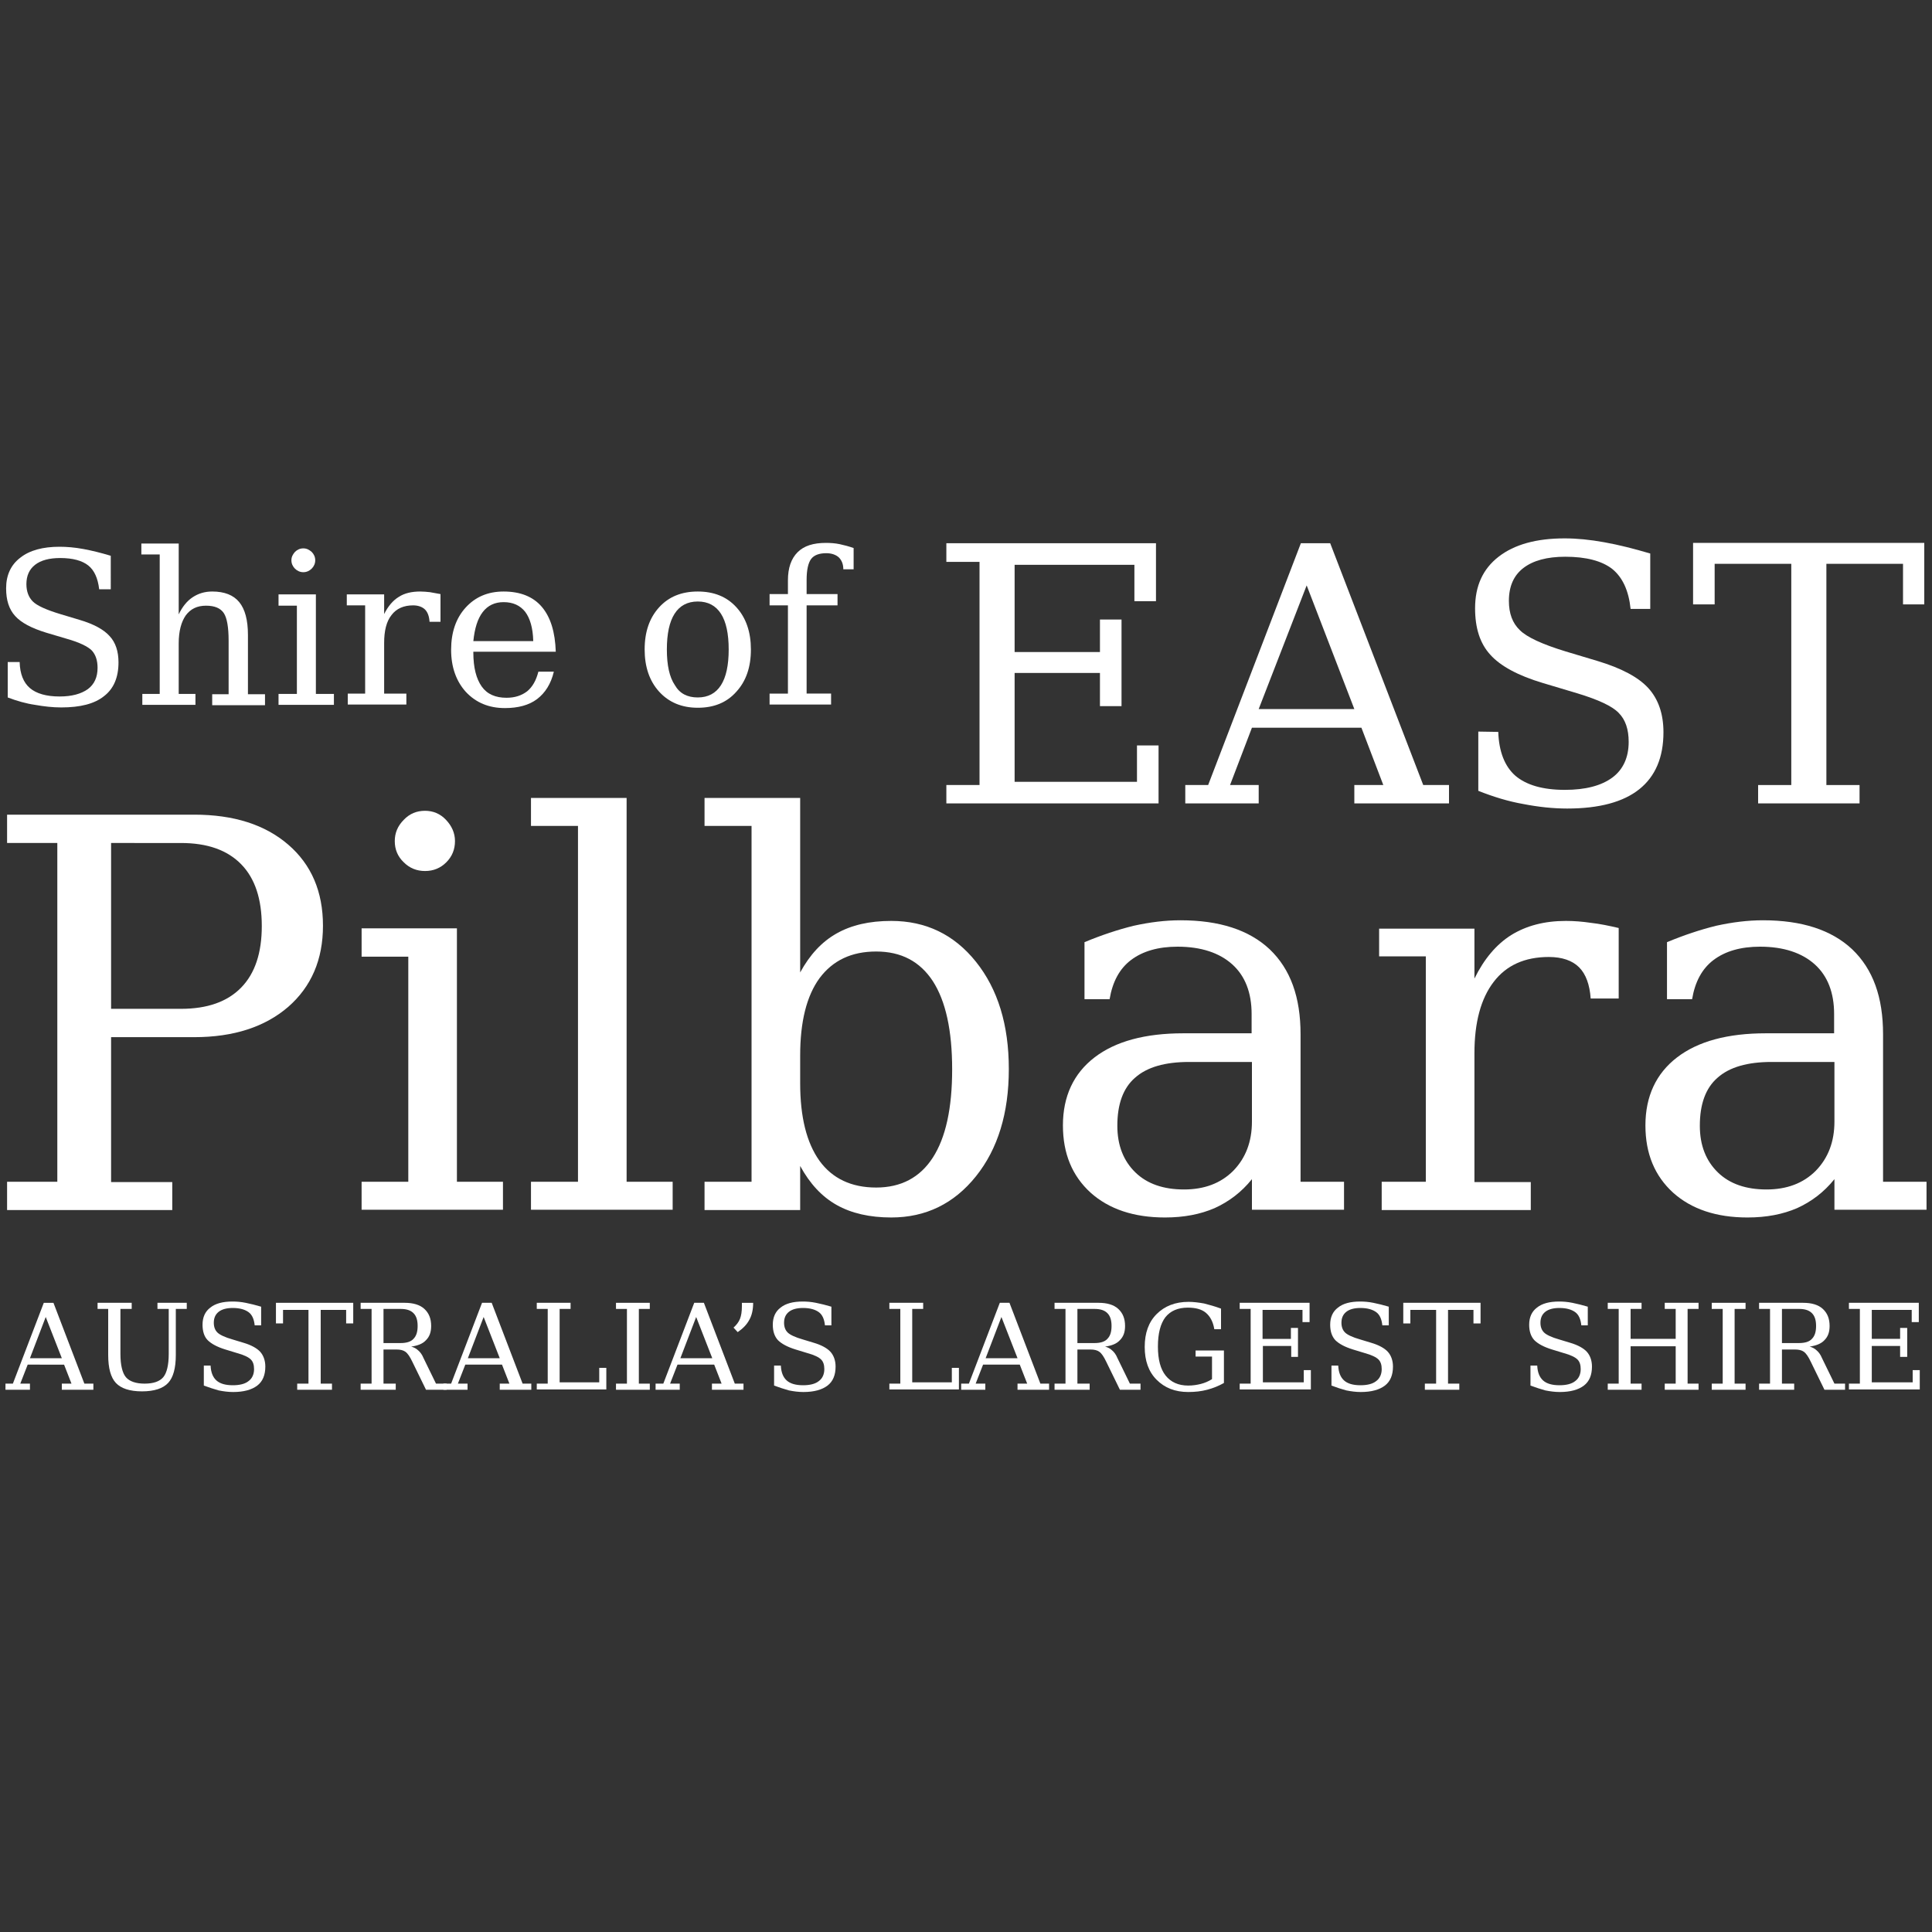 <?xml version="1.0" encoding="utf-8"?>
<!-- Generator: Adobe Illustrator 22.0.1, SVG Export Plug-In . SVG Version: 6.00 Build 0)  -->
<svg version="1.1" id="Layer_1" xmlns="http://www.w3.org/2000/svg" xmlns:xlink="http://www.w3.org/1999/xlink" x="0px" y="0px"
	 viewBox="0 0 600 600" style="enable-background:new 0 0 600 600;" xml:space="preserve">
<rect x="0" y="0" width="600" height="600" fill="#333333" stroke="none"/>
<style type="text/css">
	.st0{fill:#FFFFFF;}
</style>
<g>
	<g>
		<g>
			<path class="st0" d="M2.2,375.8V367h15.6V261.8H2.2V253h58.1c12.3,0,22,3.1,29.2,9.3c7.2,6.2,10.8,14.6,10.8,25.2
				c0,10.5-3.6,18.9-10.8,25.2c-7.2,6.2-16.9,9.4-29.2,9.4H34.5v45h19v8.7H2.2z M34.5,313.3h21.7c8.2,0,14.4-2.2,18.7-6.6
				c4.3-4.4,6.4-10.8,6.4-19.1c0-8.4-2.1-14.8-6.4-19.2c-4.3-4.4-10.5-6.6-18.7-6.6H34.5V313.3z"/>
			<path class="st0" d="M141.9,367h14.3v8.7h-43.9V367h14.5v-69.9h-14.5v-8.8h29.6V367z M122.6,261.2c0-2.5,0.9-4.7,2.8-6.6
				c1.8-1.9,4-2.8,6.6-2.8c2.5,0,4.7,0.9,6.5,2.8c1.8,1.9,2.8,4.1,2.8,6.6c0,2.6-0.9,4.8-2.7,6.6s-4,2.7-6.6,2.7
				c-2.6,0-4.8-0.9-6.6-2.7C123.5,266,122.6,263.8,122.6,261.2z"/>
			<path class="st0" d="M194.6,367h14.3v8.7h-44V367h14.6V256.5h-14.6v-8.7h29.7V367z"/>
			<path class="st0" d="M233.4,367V256.5h-14.6v-8.7h29.7V302c3-5.5,6.7-9.5,11.3-12.1c4.6-2.6,10.2-3.9,17-3.9
				c10.7,0,19.5,4.2,26.3,12.7c6.8,8.5,10.2,19.6,10.2,33.3s-3.4,24.8-10.2,33.3c-6.8,8.5-15.6,12.8-26.3,12.8
				c-6.7,0-12.4-1.3-17-3.9c-4.6-2.6-8.3-6.6-11.3-12.1v13.7h-29.7V367H233.4z M248.5,336.4c0,10.5,2,18.5,6,24.1
				c4,5.5,9.9,8.3,17.6,8.3c7.7,0,13.6-3.1,17.6-9.3c4-6.2,6-15.3,6-27.4c0-12.1-2-21.2-6-27.4c-4-6.1-9.8-9.2-17.6-9.2
				c-7.7,0-13.5,2.8-17.6,8.3c-4,5.5-6,13.5-6,24V336.4z"/>
			<path class="st0" d="M403.9,321.2V367h13.5v8.7h-28.6v-9.5c-3.3,4.1-7.2,7-11.6,9c-4.4,1.9-9.5,2.9-15.4,2.9
				c-9.7,0-17.4-2.6-23.1-7.7c-5.7-5.2-8.6-12.1-8.6-20.9c0-9,3.3-16.1,9.8-21.1c6.5-5,15.7-7.5,27.6-7.5h21.2v-6
				c0-6.6-2-11.8-6-15.4c-4-3.6-9.7-5.5-17-5.5c-6,0-10.8,1.4-14.4,4.1c-3.6,2.7-5.8,6.8-6.7,12.2h-7.8v-17.7
				c5.3-2.2,10.4-3.9,15.3-5.1c5-1.1,9.8-1.7,14.5-1.7c12.1,0,21.3,3,27.7,9C400.8,301,403.9,309.7,403.9,321.2z M388.8,348.3v-18.5
				h-19.5c-7.5,0-13.1,1.6-16.8,4.9c-3.7,3.2-5.5,8.2-5.5,14.9c0,6.1,1.9,10.9,5.6,14.5c3.7,3.6,8.8,5.3,15.1,5.3
				c6.3,0,11.4-1.9,15.3-5.8C386.9,359.6,388.8,354.5,388.8,348.3z"/>
			<path class="st0" d="M502.7,288.2v21.9H494c-0.3-4.3-1.5-7.6-3.6-9.7c-2.1-2.1-5.3-3.2-9.4-3.2c-7.5,0-13.2,2.6-17.1,7.7
				c-4,5.2-6,12.6-6,22.2v40h17.5v8.7h-46.3V367h13.7V297h-14.5v-8.6h29.6v15.5c3-6.1,6.8-10.6,11.4-13.5c4.7-2.9,10.3-4.4,17-4.4
				c2.5,0,5.1,0.2,7.8,0.6C496.8,286.9,499.7,287.5,502.7,288.2z"/>
			<path class="st0" d="M584.8,321.2V367h13.5v8.7h-28.6v-9.5c-3.3,4.1-7.2,7-11.6,9c-4.4,1.9-9.5,2.9-15.4,2.9
				c-9.7,0-17.4-2.6-23.1-7.7c-5.7-5.2-8.6-12.1-8.6-20.9c0-9,3.3-16.1,9.8-21.1c6.5-5,15.7-7.5,27.6-7.5h21.2v-6
				c0-6.6-2-11.8-6-15.4c-4-3.6-9.7-5.5-17-5.5c-6,0-10.8,1.4-14.4,4.1c-3.6,2.7-5.8,6.8-6.7,12.2h-7.8v-17.7
				c5.3-2.2,10.4-3.9,15.3-5.1c5-1.1,9.8-1.7,14.5-1.7c12.1,0,21.3,3,27.7,9C581.7,301,584.8,309.7,584.8,321.2z M569.7,348.3v-18.5
				h-19.5c-7.5,0-13.1,1.6-16.8,4.9c-3.7,3.2-5.5,8.2-5.5,14.9c0,6.1,1.9,10.9,5.6,14.5c3.7,3.6,8.8,5.3,15.1,5.3
				c6.3,0,11.4-1.9,15.3-5.8C567.8,359.6,569.7,354.5,569.7,348.3z"/>
		</g>
		<g>
			<path class="st0" d="M293.9,249.5v-5.7h10.3v-69.3h-10.3v-5.8H359v18h-6.7v-11.3h-37.2v27.1h26.5v-10.1h6.7v26.9h-6.7V209h-26.5
				v33.8h38v-11.3h6.7v18H293.9z"/>
			<path class="st0" d="M368.1,249.5v-5.7h7.1l28.8-75.1h9.1l28.9,75.1h8v5.7h-29.4v-5.7h9l-6.8-17.8h-34l-6.8,17.8h8.9v5.7H368.1z
				 M390.9,220.2h29.7l-14.8-38.4L390.9,220.2z"/>
			<path class="st0" d="M459.1,245.6v-18.4l6.2,0.1c0.2,6.1,2,10.7,5.3,13.6c3.4,2.9,8.5,4.4,15.4,4.4c6.4,0,11.3-1.3,14.7-3.8
				c3.4-2.5,5.1-6.3,5.1-11.1c0-3.9-1-6.9-3.1-9c-2-2.1-6.3-4.1-12.9-6.1l-10.7-3.2c-7.7-2.3-13.2-5.3-16.3-8.8
				c-3.2-3.5-4.7-8.3-4.7-14.4c0-6.9,2.4-12.2,7.3-16c4.9-3.8,11.7-5.7,20.5-5.7c3.8,0,7.9,0.4,12.3,1.2c4.5,0.8,9.2,2,14.3,3.5
				v17.2h-6.1c-0.6-5.7-2.5-9.8-5.7-12.4c-3.2-2.5-8.1-3.8-14.6-3.8c-5.7,0-10,1.2-13,3.5c-3,2.3-4.5,5.7-4.5,10.2
				c0,3.9,1.1,6.9,3.4,9.1c2.2,2.2,7,4.4,14.2,6.6l10,3c7.3,2.2,12.6,5,15.7,8.4c3.1,3.4,4.7,8,4.7,13.7c0,7.8-2.5,13.7-7.5,17.7
				c-5,4-12.5,6-22.4,6c-4.4,0-9-0.5-13.6-1.4C468.5,248.9,463.9,247.5,459.1,245.6z"/>
			<path class="st0" d="M546,249.5v-5.7h10.3v-68.7h-23.8v12.6h-6.7v-19.1h71.8v19.1H591v-12.6h-23.8v68.7h10.3v5.7H546z"/>
		</g>
		<g>
			<path class="st0" d="M2.4,216.6v-11l3.7,0c0.1,3.7,1.2,6.4,3.2,8.1c2,1.7,5.1,2.6,9.2,2.6c3.8,0,6.7-0.8,8.8-2.3
				c2-1.5,3-3.7,3-6.6c0-2.3-0.6-4.1-1.8-5.4c-1.2-1.2-3.8-2.5-7.7-3.6l-6.4-1.9c-4.6-1.4-7.8-3.1-9.7-5.2c-1.9-2.1-2.8-4.9-2.8-8.6
				c0-4.1,1.5-7.3,4.4-9.5c2.9-2.3,7-3.4,12.2-3.4c2.2,0,4.7,0.2,7.4,0.7c2.7,0.5,5.5,1.2,8.5,2.1V183h-3.6
				c-0.4-3.4-1.5-5.9-3.4-7.4s-4.8-2.3-8.7-2.3c-3.4,0-6,0.7-7.8,2.1c-1.8,1.4-2.7,3.4-2.7,6c0,2.3,0.7,4.1,2,5.4
				c1.3,1.3,4.2,2.6,8.5,3.9l6,1.8c4.4,1.3,7.5,3,9.3,5c1.9,2,2.8,4.8,2.8,8.2c0,4.7-1.5,8.2-4.5,10.5c-3,2.4-7.4,3.5-13.3,3.5
				c-2.6,0-5.3-0.3-8.1-0.8C8.1,218.5,5.3,217.7,2.4,216.6z"/>
			<path class="st0" d="M44.2,218.9v-3.4h5.4v-43.3h-5.7v-3.4h11.6v22c1.1-2.3,2.5-4.1,4.3-5.3c1.8-1.2,3.8-1.8,6.1-1.8
				c3.8,0,6.6,1.1,8.4,3.3c1.8,2.2,2.7,5.6,2.7,10.2v18.4h5.3v3.4H65.9v-3.4H71V199c0-4.2-0.5-7.1-1.5-8.6c-1-1.5-2.8-2.3-5.5-2.3
				c-2.8,0-4.8,1-6.3,3c-1.4,2-2.2,4.9-2.2,8.7v15.7h5.2v3.4H44.2z"/>
			<path class="st0" d="M98.1,215.5h5.6v3.4H86.5v-3.4h5.7v-27.4h-5.7v-3.5h11.6V215.5z M90.5,174c0-1,0.4-1.8,1.1-2.6
				c0.7-0.7,1.6-1.1,2.6-1.1c1,0,1.8,0.4,2.6,1.1c0.7,0.7,1.1,1.6,1.1,2.6c0,1-0.4,1.9-1.1,2.6c-0.7,0.7-1.6,1.1-2.6,1.1
				c-1,0-1.9-0.4-2.6-1.1S90.5,175,90.5,174z"/>
			<path class="st0" d="M136.8,184.5v8.6h-3.4c-0.1-1.7-0.6-3-1.4-3.8c-0.8-0.8-2.1-1.3-3.7-1.3c-2.9,0-5.2,1-6.7,3
				c-1.6,2-2.3,4.9-2.3,8.7v15.7h6.9v3.4h-18.2v-3.4h5.4V188h-5.7v-3.4h11.6v6.1c1.2-2.4,2.7-4.2,4.5-5.3c1.8-1.2,4.1-1.7,6.7-1.7
				c1,0,2,0.1,3,0.2C134.5,184.1,135.6,184.3,136.8,184.5z"/>
			<path class="st0" d="M172.6,202.4H147v0.3c0,4.6,0.9,8.1,2.6,10.5c1.7,2.4,4.3,3.5,7.7,3.5c2.6,0,4.7-0.7,6.4-2
				c1.7-1.4,2.8-3.4,3.5-6.1h4.8c-0.9,3.8-2.7,6.6-5.2,8.5c-2.5,1.9-5.9,2.8-10,2.8c-5,0-9-1.7-12.1-5c-3-3.3-4.6-7.7-4.6-13.1
				c0-5.4,1.5-9.8,4.5-13.1c3-3.3,6.9-5,11.8-5c5.2,0,9.2,1.6,11.9,4.8C171,191.7,172.4,196.3,172.6,202.4z M165.6,199
				c-0.1-4-1-7-2.5-9c-1.6-2-3.8-3-6.7-3c-2.7,0-4.9,1-6.5,3.1s-2.5,5.1-2.9,9H165.6z"/>
			<path class="st0" d="M216.7,219.8c-5,0-9-1.7-12-5c-3-3.3-4.5-7.7-4.5-13.1c0-5.5,1.5-9.8,4.5-13.1c3-3.3,7-4.9,12-4.9
				c5,0,9,1.6,12,4.9c3,3.3,4.5,7.7,4.5,13.1c0,5.5-1.5,9.8-4.5,13.1C225.7,218.2,221.7,219.8,216.7,219.8z M216.7,216.6
				c3.2,0,5.6-1.3,7.2-3.8c1.6-2.5,2.4-6.2,2.4-11.1s-0.8-8.6-2.4-11.1c-1.6-2.5-4-3.8-7.2-3.8c-3.2,0-5.6,1.3-7.2,3.8
				c-1.6,2.5-2.4,6.2-2.4,11.1s0.8,8.6,2.5,11.1C211.1,215.4,213.5,216.6,216.7,216.6z"/>
			<path class="st0" d="M265,176.8h-3.1c0-1.6-0.5-2.8-1.4-3.7c-0.9-0.8-2.2-1.3-3.9-1.3c-2.2,0-3.8,0.6-4.7,1.8
				c-0.9,1.2-1.4,3.4-1.4,6.5v4.4h9.6v3.5h-9.6v27.4h7.6v3.4H239v-3.4h5.7v-27.4H239v-3.5h5.7v-4.3c0-3.8,1-6.7,3-8.7
				c2-2,4.9-2.9,8.8-2.9c1.4,0,2.9,0.1,4.3,0.4c1.4,0.3,2.9,0.7,4.3,1.2V176.8z"/>
		</g>
		<g>
			<path class="st0" d="M1.7,431.6v-1.9H4l9.6-25.1h3l9.6,25.1H29v1.9h-9.8v-1.9h3l-2.3-5.9H8.6l-2.3,5.9h3v1.9H1.7z M9.3,421.8h9.9
				l-5-12.8L9.3,421.8z"/>
			<path class="st0" d="M33.8,406.5h-3.5v-1.9h10.6v1.9h-3.5v14c0,3.4,0.6,5.9,1.7,7.2s3.1,2,5.8,2c2.8,0,4.7-0.7,5.8-2
				s1.7-3.8,1.7-7.2v-14h-3.5v-1.9h9.1v1.9h-3.4v14.3c0,4.1-0.8,7-2.4,8.7c-1.6,1.7-4.3,2.6-8.1,2.6s-6.5-0.9-8.1-2.6
				c-1.6-1.7-2.4-4.6-2.4-8.7V406.5z"/>
			<path class="st0" d="M63.3,430.3v-6.2l2.1,0c0.1,2.1,0.7,3.6,1.8,4.6c1.1,1,2.8,1.5,5.1,1.5c2.1,0,3.8-0.4,4.9-1.3
				c1.1-0.8,1.7-2.1,1.7-3.7c0-1.3-0.3-2.3-1-3c-0.7-0.7-2.1-1.4-4.3-2l-3.6-1.1c-2.6-0.8-4.4-1.8-5.5-2.9s-1.6-2.8-1.6-4.8
				c0-2.3,0.8-4.1,2.4-5.3c1.6-1.3,3.9-1.9,6.9-1.9c1.3,0,2.6,0.1,4.1,0.4c1.5,0.3,3.1,0.7,4.8,1.2v5.8h-2c-0.2-1.9-0.8-3.3-1.9-4.1
				c-1.1-0.8-2.7-1.3-4.9-1.3c-1.9,0-3.4,0.4-4.4,1.2c-1,0.8-1.5,1.9-1.5,3.4c0,1.3,0.4,2.3,1.1,3c0.7,0.7,2.3,1.5,4.8,2.2l3.3,1
				c2.4,0.7,4.2,1.7,5.2,2.8c1,1.1,1.6,2.7,1.6,4.6c0,2.6-0.8,4.6-2.5,5.9c-1.7,1.3-4.2,2-7.5,2c-1.5,0-3-0.2-4.5-0.5
				C66.5,431.4,64.9,430.9,63.3,430.3z"/>
			<path class="st0" d="M92.3,431.6v-1.9h3.5v-22.9h-7.9v4.2h-2.2v-6.4h24v6.4h-2.2v-4.2h-7.9v22.9h3.5v1.9H92.3z"/>
			<path class="st0" d="M127.7,418.2c0.8,0.2,1.6,0.6,2.2,1.2c0.6,0.5,1.2,1.3,1.6,2.3l3.9,8h3.3v1.9h-6.4l-4.2-8.6
				c-0.8-1.7-1.5-2.7-2.2-3.2c-0.7-0.5-1.6-0.7-2.8-0.7h-4v10.6h3.8v1.9H112v-1.9h3.4v-23.2H112v-1.9h13.7c2.6,0,4.7,0.6,6.1,1.9
				c1.4,1.3,2.1,3,2.1,5.3c0,1.9-0.5,3.3-1.6,4.4C131.3,417.3,129.8,417.9,127.7,418.2z M119.1,417.1h5.3c1.8,0,3.2-0.4,4-1.3
				c0.9-0.9,1.3-2.2,1.3-4s-0.4-3.1-1.3-4c-0.9-0.9-2.2-1.3-4-1.3h-5.3V417.1z"/>
			<path class="st0" d="M137.7,431.6v-1.9h2.4l9.6-25.1h3l9.6,25.1h2.7v1.9h-9.8v-1.9h3l-2.3-5.9h-11.4l-2.3,5.9h3v1.9H137.7z
				 M145.3,421.8h9.9l-5-12.8L145.3,421.8z"/>
			<path class="st0" d="M166.7,431.6v-1.9h3.4v-23.2h-3.4v-1.9h10.5v1.9h-3.4v22.8h12.3v-4.5h2.2v6.7H166.7z"/>
			<path class="st0" d="M198.4,429.7h3.4v1.9h-10.5v-1.9h3.4v-23.2h-3.4v-1.9h10.5v1.9h-3.4V429.7z"/>
			<path class="st0" d="M203.6,431.6v-1.9h2.4l9.6-25.1h3l9.6,25.1h2.7v1.9h-9.8v-1.9h3l-2.3-5.9h-11.4l-2.3,5.9h3v1.9H203.6z
				 M211.3,421.8h9.9l-5-12.8L211.3,421.8z"/>
			<path class="st0" d="M227.8,412.3c0.9-0.8,1.6-1.7,2-2.7c0.4-1,0.6-2.3,0.6-3.9v-1.1h3.5c0,2.1-0.4,3.9-1.2,5.3
				c-0.8,1.5-2,2.7-3.6,3.8L227.8,412.3z"/>
			<path class="st0" d="M240.4,430.3v-6.2l2.1,0c0.1,2.1,0.7,3.6,1.8,4.6c1.1,1,2.8,1.5,5.1,1.5c2.1,0,3.8-0.4,4.9-1.3
				c1.1-0.8,1.7-2.1,1.7-3.7c0-1.3-0.3-2.3-1-3c-0.7-0.7-2.1-1.4-4.3-2l-3.6-1.1c-2.6-0.8-4.4-1.8-5.5-2.9c-1.1-1.2-1.6-2.8-1.6-4.8
				c0-2.3,0.8-4.1,2.4-5.3c1.6-1.3,3.9-1.9,6.9-1.9c1.3,0,2.6,0.1,4.1,0.4c1.5,0.3,3.1,0.7,4.8,1.2v5.8h-2c-0.2-1.9-0.8-3.3-1.9-4.1
				c-1.1-0.8-2.7-1.3-4.9-1.3c-1.9,0-3.4,0.4-4.4,1.2c-1,0.8-1.5,1.9-1.5,3.4c0,1.3,0.4,2.3,1.1,3c0.7,0.7,2.3,1.5,4.8,2.2l3.3,1
				c2.4,0.7,4.2,1.7,5.2,2.8c1,1.1,1.6,2.7,1.6,4.6c0,2.6-0.8,4.6-2.5,5.9c-1.7,1.3-4.2,2-7.5,2c-1.5,0-3-0.2-4.5-0.5
				C243.6,431.4,242,430.9,240.4,430.3z"/>
			<path class="st0" d="M276.2,431.6v-1.9h3.4v-23.2h-3.4v-1.9h10.5v1.9h-3.4v22.8h12.3v-4.5h2.2v6.7H276.2z"/>
			<path class="st0" d="M298.5,431.6v-1.9h2.4l9.6-25.1h3l9.6,25.1h2.7v1.9H316v-1.9h3l-2.3-5.9h-11.4l-2.3,5.9h3v1.9H298.5z
				 M306.1,421.8h9.9l-5-12.8L306.1,421.8z"/>
			<path class="st0" d="M343.2,418.2c0.8,0.2,1.6,0.6,2.2,1.2c0.6,0.5,1.2,1.3,1.6,2.3l3.9,8h3.3v1.9h-6.4l-4.2-8.6
				c-0.8-1.7-1.5-2.7-2.2-3.2c-0.7-0.5-1.6-0.7-2.8-0.7h-4v10.6h3.8v1.9h-10.9v-1.9h3.4v-23.2h-3.4v-1.9h13.7c2.6,0,4.7,0.6,6.1,1.9
				c1.4,1.3,2.1,3,2.1,5.3c0,1.9-0.5,3.3-1.6,4.4C346.8,417.3,345.3,417.9,343.2,418.2z M334.6,417.1h5.3c1.8,0,3.2-0.4,4-1.3
				c0.9-0.9,1.3-2.2,1.3-4s-0.4-3.1-1.3-4c-0.9-0.9-2.2-1.3-4-1.3h-5.3V417.1z"/>
			<path class="st0" d="M377.1,412.7c-0.4-2.3-1.3-3.9-2.6-5c-1.3-1.1-3.2-1.6-5.6-1.6c-3.1,0-5.4,1-7,3c-1.5,2-2.3,5-2.3,9.1
				c0,4,0.8,7,2.4,9c1.6,2,3.9,3.1,7,3.1c1.4,0,2.7-0.2,3.9-0.5c1.2-0.3,2.4-0.8,3.5-1.5v-7h-5.1v-1.9h8.8v10.1
				c-1.6,0.9-3.3,1.6-5.2,2.1c-1.9,0.5-3.8,0.7-5.9,0.7c-4.1,0-7.3-1.3-9.8-3.8c-2.5-2.5-3.7-5.9-3.7-10.2c0-4.3,1.2-7.7,3.7-10.2
				c2.5-2.5,5.8-3.8,9.9-3.8c1.5,0,3.1,0.2,4.8,0.5c1.6,0.4,3.4,0.9,5.3,1.6v6.4H377.1z"/>
			<path class="st0" d="M385,431.6v-1.9h3.4v-23.2H385v-1.9h21.7v6h-2.2v-3.8h-12.4v9h8.8v-3.4h2.2v9H401v-3.4h-8.8v11.3h12.7v-3.8
				h2.2v6H385z"/>
			<path class="st0" d="M413.5,430.3v-6.2l2.1,0c0.1,2.1,0.7,3.6,1.8,4.6c1.1,1,2.8,1.5,5.1,1.5c2.1,0,3.8-0.4,4.9-1.3
				c1.1-0.8,1.7-2.1,1.7-3.7c0-1.3-0.3-2.3-1-3c-0.7-0.7-2.1-1.4-4.3-2l-3.6-1.1c-2.6-0.8-4.4-1.8-5.5-2.9c-1.1-1.2-1.6-2.8-1.6-4.8
				c0-2.3,0.8-4.1,2.4-5.3c1.6-1.3,3.9-1.9,6.9-1.9c1.3,0,2.6,0.1,4.1,0.4c1.5,0.3,3.1,0.7,4.8,1.2v5.8h-2c-0.2-1.9-0.8-3.3-1.9-4.1
				c-1.1-0.8-2.7-1.3-4.9-1.3c-1.9,0-3.4,0.4-4.4,1.2c-1,0.8-1.5,1.9-1.5,3.4c0,1.3,0.4,2.3,1.1,3c0.7,0.7,2.3,1.5,4.8,2.2l3.3,1
				c2.4,0.7,4.2,1.7,5.2,2.8c1,1.1,1.6,2.7,1.6,4.6c0,2.6-0.8,4.6-2.5,5.9c-1.7,1.3-4.2,2-7.5,2c-1.5,0-3-0.2-4.5-0.5
				C416.6,431.4,415.1,430.9,413.5,430.3z"/>
			<path class="st0" d="M442.5,431.6v-1.9h3.5v-22.9H438v4.2h-2.2v-6.4h24v6.4h-2.2v-4.2h-7.9v22.9h3.5v1.9H442.5z"/>
			<path class="st0" d="M475.3,430.3v-6.2l2.1,0c0.1,2.1,0.7,3.6,1.8,4.6c1.1,1,2.8,1.5,5.1,1.5c2.1,0,3.8-0.4,4.9-1.3
				c1.1-0.8,1.7-2.1,1.7-3.7c0-1.3-0.3-2.3-1-3c-0.7-0.7-2.1-1.4-4.3-2l-3.6-1.1c-2.6-0.8-4.4-1.8-5.5-2.9c-1.1-1.2-1.6-2.8-1.6-4.8
				c0-2.3,0.8-4.1,2.4-5.3c1.6-1.3,3.9-1.9,6.9-1.9c1.3,0,2.6,0.1,4.1,0.4c1.5,0.3,3.1,0.7,4.8,1.2v5.8h-2c-0.2-1.9-0.8-3.3-1.9-4.1
				c-1.1-0.8-2.7-1.3-4.9-1.3c-1.9,0-3.4,0.4-4.4,1.2c-1,0.8-1.5,1.9-1.5,3.4c0,1.3,0.4,2.3,1.1,3c0.7,0.7,2.3,1.5,4.8,2.2l3.3,1
				c2.4,0.7,4.2,1.7,5.2,2.8c1,1.1,1.6,2.7,1.6,4.6c0,2.6-0.8,4.6-2.5,5.9c-1.7,1.3-4.2,2-7.5,2c-1.5,0-3-0.2-4.5-0.5
				C478.5,431.4,476.9,430.9,475.3,430.3z"/>
			<path class="st0" d="M499.3,431.6v-1.9h3.4v-23.2h-3.4v-1.9h10.5v1.9h-3.4v9.3h14v-9.3H517v-1.9h10.5v1.9h-3.4v23.2h3.4v1.9H517
				v-1.9h3.4v-11.6h-14v11.6h3.4v1.9H499.3z"/>
			<path class="st0" d="M538.7,429.7h3.4v1.9h-10.5v-1.9h3.4v-23.2h-3.4v-1.9h10.5v1.9h-3.4V429.7z"/>
			<path class="st0" d="M562,418.2c0.8,0.2,1.6,0.6,2.2,1.2c0.6,0.5,1.2,1.3,1.6,2.3l3.9,8h3.3v1.9h-6.4l-4.2-8.6
				c-0.8-1.7-1.5-2.7-2.2-3.2c-0.7-0.5-1.6-0.7-2.8-0.7h-4v10.6h3.8v1.9h-10.9v-1.9h3.4v-23.2h-3.4v-1.9H560c2.6,0,4.7,0.6,6.1,1.9
				c1.4,1.3,2.1,3,2.1,5.3c0,1.9-0.5,3.3-1.6,4.4C565.6,417.3,564,417.9,562,418.2z M553.4,417.1h5.3c1.8,0,3.2-0.4,4-1.3
				c0.9-0.9,1.3-2.2,1.3-4s-0.4-3.1-1.3-4c-0.9-0.9-2.2-1.3-4-1.3h-5.3V417.1z"/>
			<path class="st0" d="M574.2,431.6v-1.9h3.4v-23.2h-3.4v-1.9h21.7v6h-2.2v-3.8h-12.4v9h8.8v-3.4h2.2v9h-2.2v-3.4h-8.8v11.3H594
				v-3.8h2.2v6H574.2z"/>
		</g>
	</g>
</g>
</svg>
